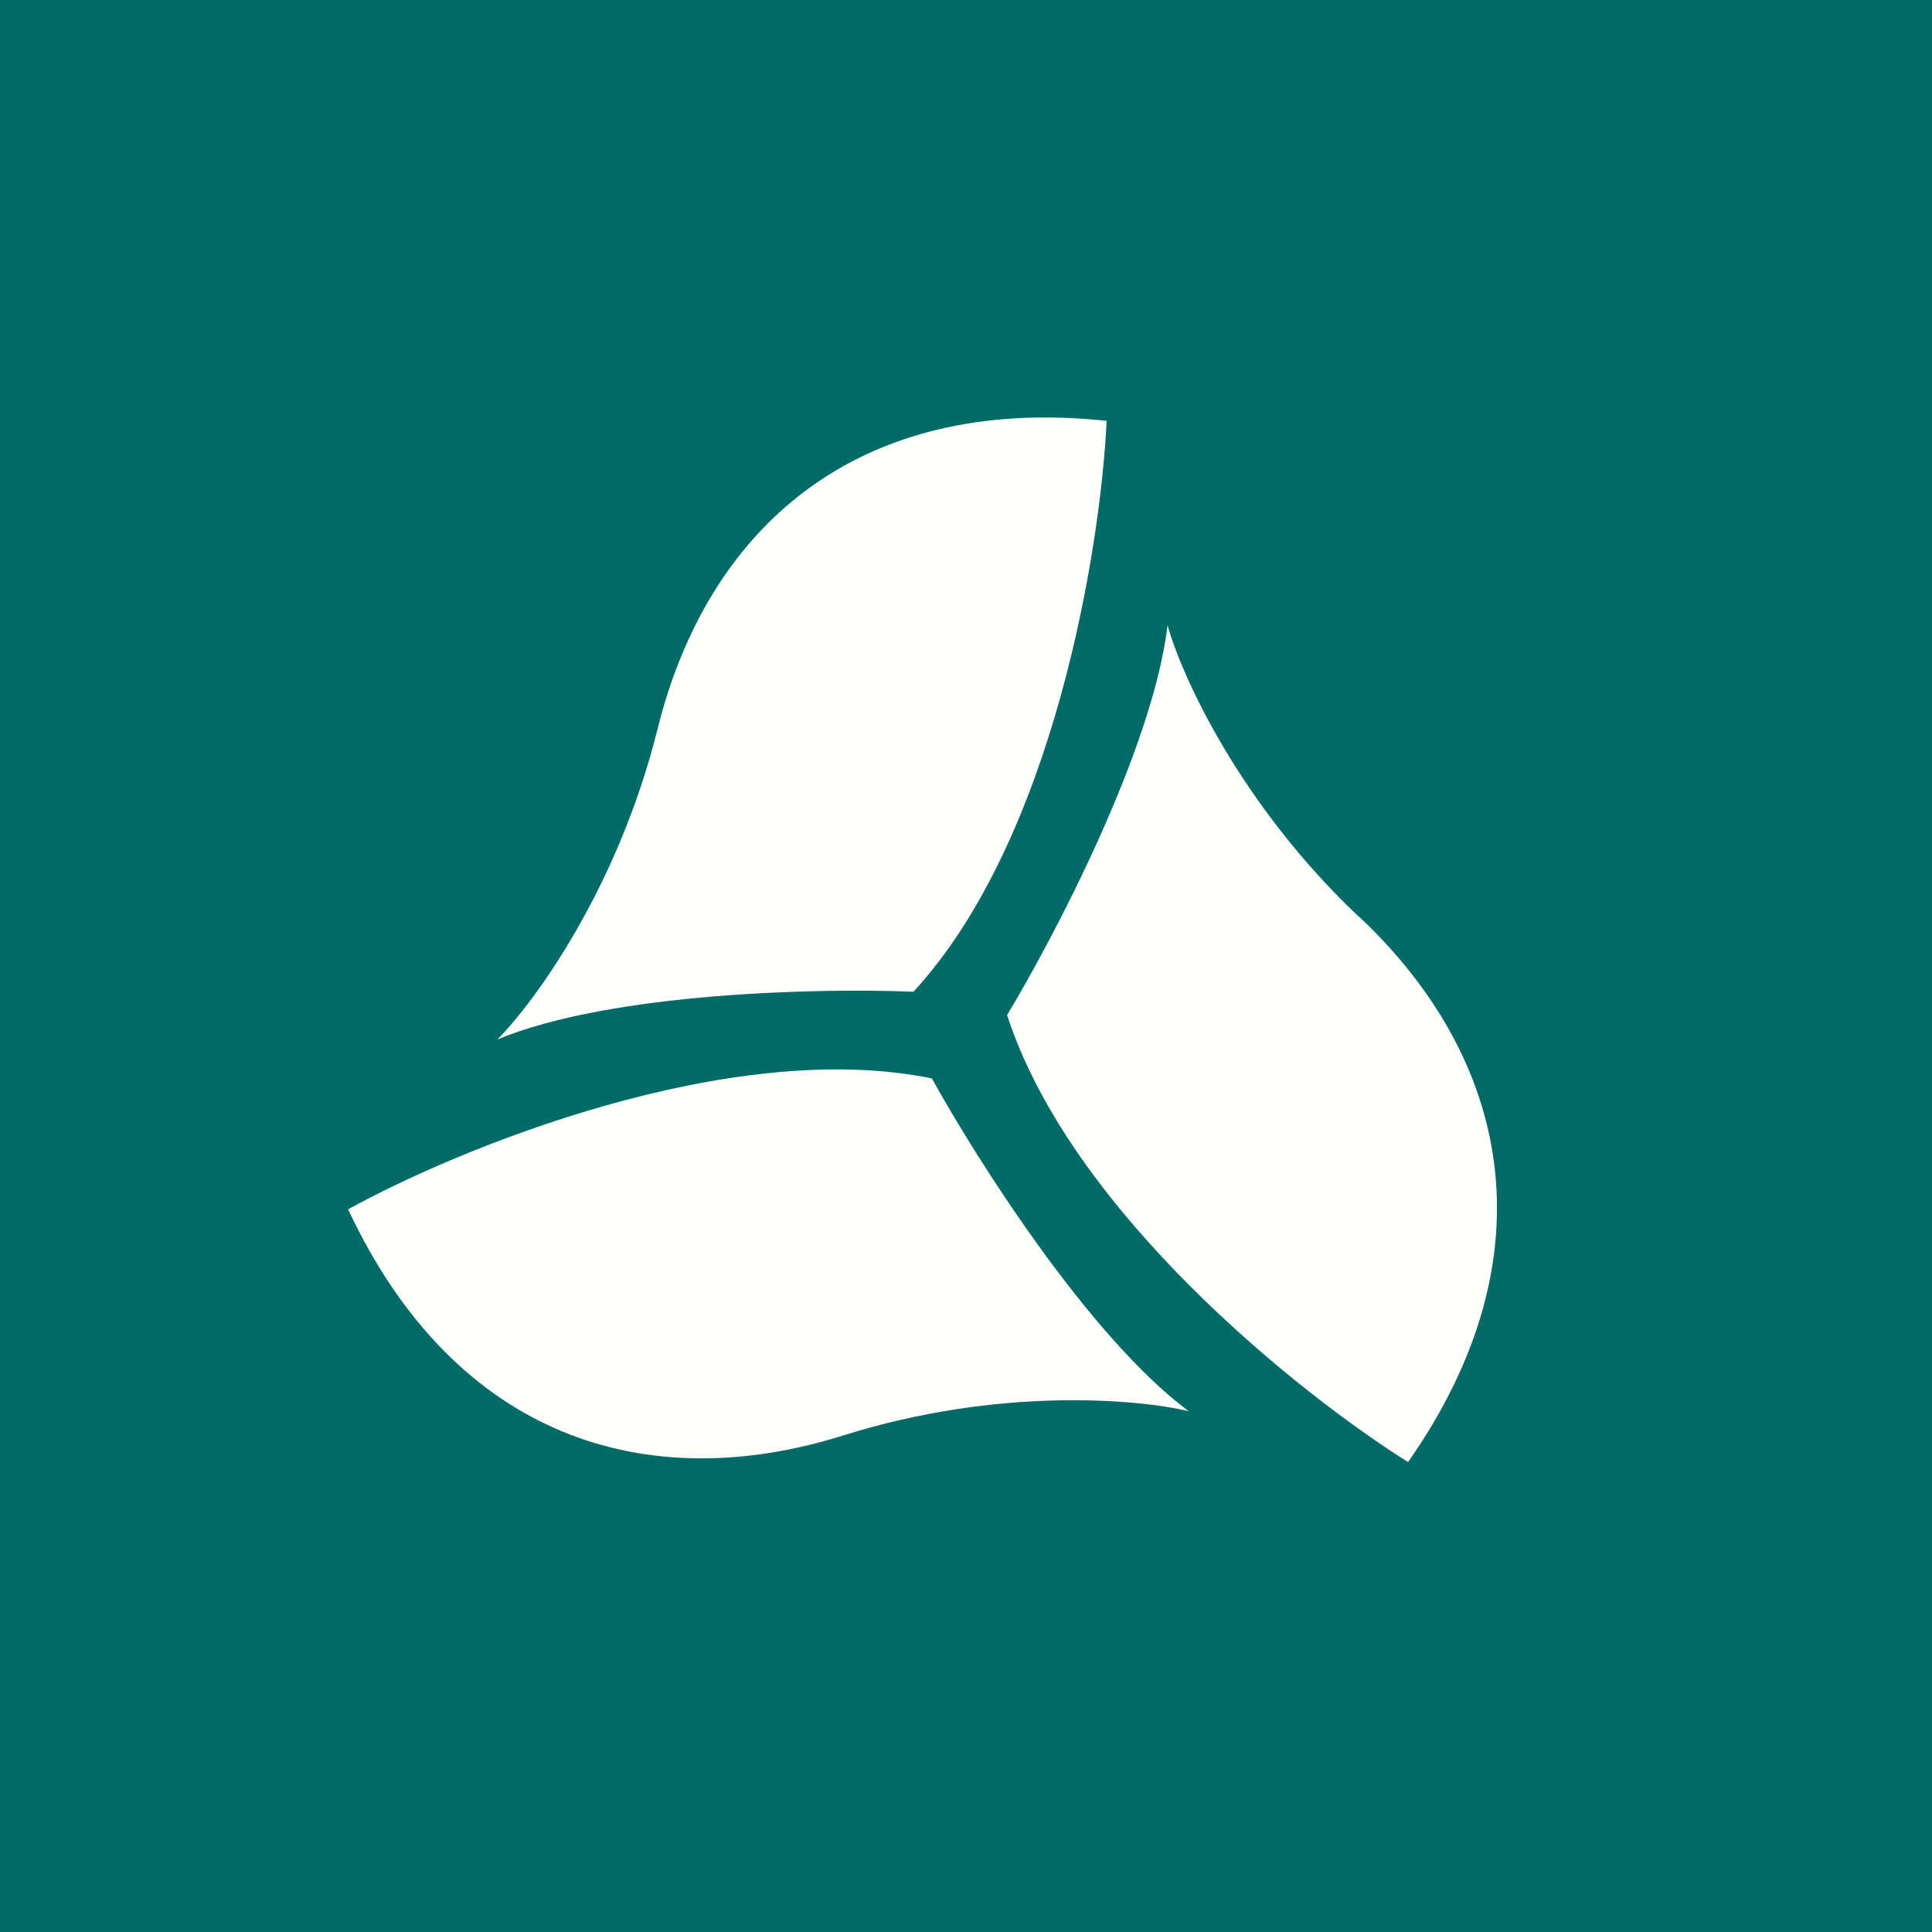 <?xml version="1.0" encoding="UTF-8"?>
<!-- generated by Finnhub -->
<svg viewBox="0 0 55.5 55.5" xmlns="http://www.w3.org/2000/svg">
<path d="M0 0h55.5v55.5H0z" fill="rgb(1, 107, 102)"/>
<path d="M18.89 20.94c-1.14 4.58-3.54 7.85-4.6 8.92 3.28-1.36 9.33-1.48 11.95-1.37 4.03-4.37 5.38-12.75 5.55-16.4-7.23-.77-11.48 3.13-12.9 8.85zm20.15 5.4c-3.42-3.23-5.1-6.93-5.5-8.38-.42 3.55-3.25 8.94-4.61 11.2 1.84 5.67 8.45 10.92 11.52 12.84 4.19-5.99 2.87-11.64-1.4-15.66zm-4.89 14.2c-1.45-.35-5.47-.71-9.94.7-5.59 1.75-11.11.12-14.21-6.5 3.17-1.75 10.97-4.95 16.77-3.76 1.27 2.3 4.53 7.45 7.38 9.56z" fill="rgb(254, 254, 253)"/>
</svg>
